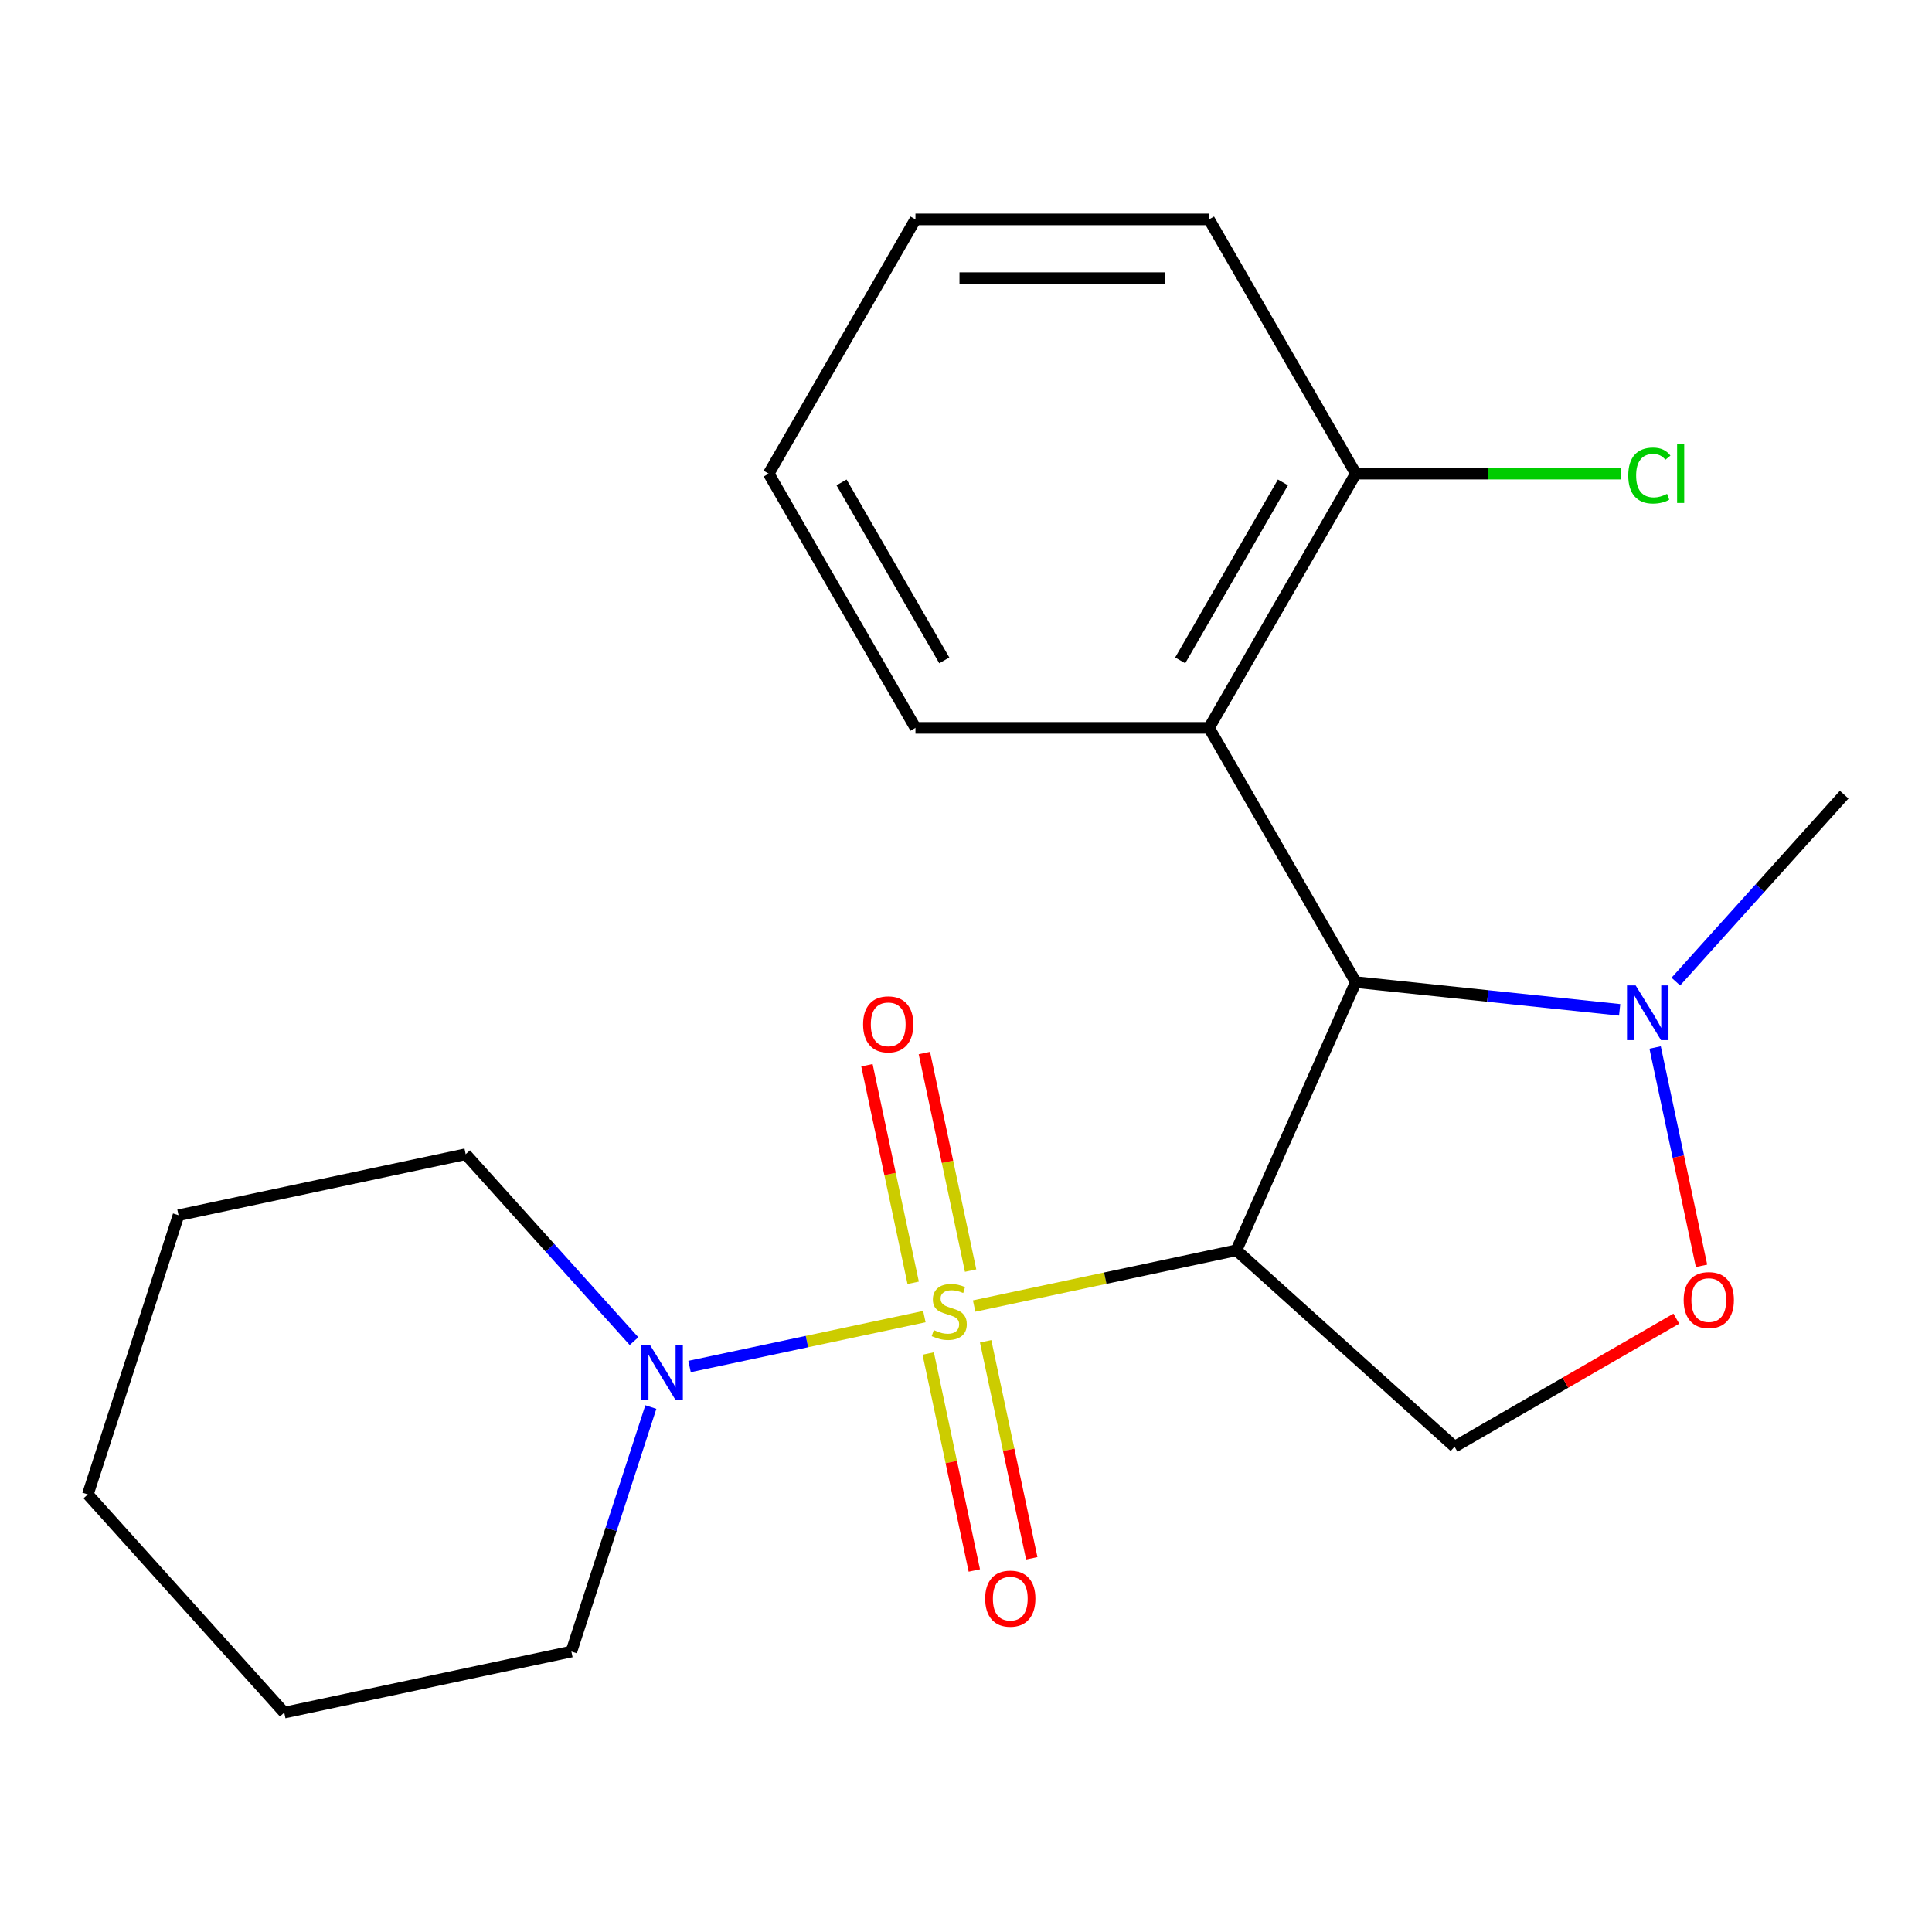 <?xml version='1.0' encoding='iso-8859-1'?>
<svg version='1.1' baseProfile='full'
              xmlns='http://www.w3.org/2000/svg'
                      xmlns:rdkit='http://www.rdkit.org/xml'
                      xmlns:xlink='http://www.w3.org/1999/xlink'
                  xml:space='preserve'
width='1000px' height='1000px' viewBox='0 0 1000 1000'>
<!-- END OF HEADER -->
<rect style='opacity:1.0;fill:#FFFFFF;stroke:none' width='1000' height='1000' x='0' y='0'> </rect>
<path class='bond-0' d='M 504.211,676.001 L 572.084,661.574' style='fill:none;fill-rule:evenodd;stroke:#CCCC00;stroke-width:6px;stroke-linecap:butt;stroke-linejoin:miter;stroke-opacity:1' />
<path class='bond-0' d='M 572.084,661.574 L 639.958,647.147' style='fill:none;fill-rule:evenodd;stroke:#000000;stroke-width:6px;stroke-linecap:butt;stroke-linejoin:miter;stroke-opacity:1' />
<path class='bond-2' d='M 478.453,681.476 L 417.684,694.393' style='fill:none;fill-rule:evenodd;stroke:#CCCC00;stroke-width:6px;stroke-linecap:butt;stroke-linejoin:miter;stroke-opacity:1' />
<path class='bond-2' d='M 417.684,694.393 L 356.916,707.309' style='fill:none;fill-rule:evenodd;stroke:#0000FF;stroke-width:6px;stroke-linecap:butt;stroke-linejoin:miter;stroke-opacity:1' />
<path class='bond-7' d='M 480.44,700.576 L 492.375,756.729' style='fill:none;fill-rule:evenodd;stroke:#CCCC00;stroke-width:6px;stroke-linecap:butt;stroke-linejoin:miter;stroke-opacity:1' />
<path class='bond-7' d='M 492.375,756.729 L 504.311,812.882' style='fill:none;fill-rule:evenodd;stroke:#FF0000;stroke-width:6px;stroke-linecap:butt;stroke-linejoin:miter;stroke-opacity:1' />
<path class='bond-7' d='M 510.165,694.258 L 522.1,750.411' style='fill:none;fill-rule:evenodd;stroke:#CCCC00;stroke-width:6px;stroke-linecap:butt;stroke-linejoin:miter;stroke-opacity:1' />
<path class='bond-7' d='M 522.1,750.411 L 534.036,806.564' style='fill:none;fill-rule:evenodd;stroke:#FF0000;stroke-width:6px;stroke-linecap:butt;stroke-linejoin:miter;stroke-opacity:1' />
<path class='bond-8' d='M 502.386,657.661 L 490.418,601.357' style='fill:none;fill-rule:evenodd;stroke:#CCCC00;stroke-width:6px;stroke-linecap:butt;stroke-linejoin:miter;stroke-opacity:1' />
<path class='bond-8' d='M 490.418,601.357 L 478.451,545.054' style='fill:none;fill-rule:evenodd;stroke:#FF0000;stroke-width:6px;stroke-linecap:butt;stroke-linejoin:miter;stroke-opacity:1' />
<path class='bond-8' d='M 472.661,663.979 L 460.693,607.676' style='fill:none;fill-rule:evenodd;stroke:#CCCC00;stroke-width:6px;stroke-linecap:butt;stroke-linejoin:miter;stroke-opacity:1' />
<path class='bond-8' d='M 460.693,607.676 L 448.725,551.372' style='fill:none;fill-rule:evenodd;stroke:#FF0000;stroke-width:6px;stroke-linecap:butt;stroke-linejoin:miter;stroke-opacity:1' />
<path class='bond-1' d='M 639.958,647.147 L 701.76,508.337' style='fill:none;fill-rule:evenodd;stroke:#000000;stroke-width:6px;stroke-linecap:butt;stroke-linejoin:miter;stroke-opacity:1' />
<path class='bond-4' d='M 639.958,647.147 L 752.876,748.819' style='fill:none;fill-rule:evenodd;stroke:#000000;stroke-width:6px;stroke-linecap:butt;stroke-linejoin:miter;stroke-opacity:1' />
<path class='bond-3' d='M 701.76,508.337 L 770.047,515.515' style='fill:none;fill-rule:evenodd;stroke:#000000;stroke-width:6px;stroke-linecap:butt;stroke-linejoin:miter;stroke-opacity:1' />
<path class='bond-3' d='M 770.047,515.515 L 838.335,522.692' style='fill:none;fill-rule:evenodd;stroke:#0000FF;stroke-width:6px;stroke-linecap:butt;stroke-linejoin:miter;stroke-opacity:1' />
<path class='bond-5' d='M 701.76,508.337 L 625.787,376.748' style='fill:none;fill-rule:evenodd;stroke:#000000;stroke-width:6px;stroke-linecap:butt;stroke-linejoin:miter;stroke-opacity:1' />
<path class='bond-12' d='M 328.167,694.183 L 284.601,645.797' style='fill:none;fill-rule:evenodd;stroke:#0000FF;stroke-width:6px;stroke-linecap:butt;stroke-linejoin:miter;stroke-opacity:1' />
<path class='bond-12' d='M 284.601,645.797 L 241.034,597.412' style='fill:none;fill-rule:evenodd;stroke:#000000;stroke-width:6px;stroke-linecap:butt;stroke-linejoin:miter;stroke-opacity:1' />
<path class='bond-13' d='M 336.871,728.288 L 316.312,791.564' style='fill:none;fill-rule:evenodd;stroke:#0000FF;stroke-width:6px;stroke-linecap:butt;stroke-linejoin:miter;stroke-opacity:1' />
<path class='bond-13' d='M 316.312,791.564 L 295.752,854.839' style='fill:none;fill-rule:evenodd;stroke:#000000;stroke-width:6px;stroke-linecap:butt;stroke-linejoin:miter;stroke-opacity:1' />
<path class='bond-11' d='M 867.412,508.073 L 910.979,459.688' style='fill:none;fill-rule:evenodd;stroke:#0000FF;stroke-width:6px;stroke-linecap:butt;stroke-linejoin:miter;stroke-opacity:1' />
<path class='bond-11' d='M 910.979,459.688 L 954.545,411.302' style='fill:none;fill-rule:evenodd;stroke:#000000;stroke-width:6px;stroke-linecap:butt;stroke-linejoin:miter;stroke-opacity:1' />
<path class='bond-21' d='M 856.691,542.179 L 868.701,598.682' style='fill:none;fill-rule:evenodd;stroke:#0000FF;stroke-width:6px;stroke-linecap:butt;stroke-linejoin:miter;stroke-opacity:1' />
<path class='bond-21' d='M 868.701,598.682 L 880.711,655.186' style='fill:none;fill-rule:evenodd;stroke:#FF0000;stroke-width:6px;stroke-linecap:butt;stroke-linejoin:miter;stroke-opacity:1' />
<path class='bond-6' d='M 752.876,748.819 L 810.271,715.682' style='fill:none;fill-rule:evenodd;stroke:#000000;stroke-width:6px;stroke-linecap:butt;stroke-linejoin:miter;stroke-opacity:1' />
<path class='bond-6' d='M 810.271,715.682 L 867.666,682.544' style='fill:none;fill-rule:evenodd;stroke:#FF0000;stroke-width:6px;stroke-linecap:butt;stroke-linejoin:miter;stroke-opacity:1' />
<path class='bond-9' d='M 625.787,376.748 L 701.76,245.159' style='fill:none;fill-rule:evenodd;stroke:#000000;stroke-width:6px;stroke-linecap:butt;stroke-linejoin:miter;stroke-opacity:1' />
<path class='bond-9' d='M 610.865,341.815 L 664.046,249.702' style='fill:none;fill-rule:evenodd;stroke:#000000;stroke-width:6px;stroke-linecap:butt;stroke-linejoin:miter;stroke-opacity:1' />
<path class='bond-14' d='M 625.787,376.748 L 473.841,376.748' style='fill:none;fill-rule:evenodd;stroke:#000000;stroke-width:6px;stroke-linecap:butt;stroke-linejoin:miter;stroke-opacity:1' />
<path class='bond-10' d='M 701.76,245.159 L 770.374,245.159' style='fill:none;fill-rule:evenodd;stroke:#000000;stroke-width:6px;stroke-linecap:butt;stroke-linejoin:miter;stroke-opacity:1' />
<path class='bond-10' d='M 770.374,245.159 L 838.987,245.159' style='fill:none;fill-rule:evenodd;stroke:#00CC00;stroke-width:6px;stroke-linecap:butt;stroke-linejoin:miter;stroke-opacity:1' />
<path class='bond-15' d='M 701.76,245.159 L 625.787,113.569' style='fill:none;fill-rule:evenodd;stroke:#000000;stroke-width:6px;stroke-linecap:butt;stroke-linejoin:miter;stroke-opacity:1' />
<path class='bond-18' d='M 241.034,597.412 L 92.409,629.003' style='fill:none;fill-rule:evenodd;stroke:#000000;stroke-width:6px;stroke-linecap:butt;stroke-linejoin:miter;stroke-opacity:1' />
<path class='bond-17' d='M 295.752,854.839 L 147.126,886.431' style='fill:none;fill-rule:evenodd;stroke:#000000;stroke-width:6px;stroke-linecap:butt;stroke-linejoin:miter;stroke-opacity:1' />
<path class='bond-16' d='M 473.841,376.748 L 397.867,245.159' style='fill:none;fill-rule:evenodd;stroke:#000000;stroke-width:6px;stroke-linecap:butt;stroke-linejoin:miter;stroke-opacity:1' />
<path class='bond-16' d='M 488.762,341.815 L 435.581,249.702' style='fill:none;fill-rule:evenodd;stroke:#000000;stroke-width:6px;stroke-linecap:butt;stroke-linejoin:miter;stroke-opacity:1' />
<path class='bond-19' d='M 625.787,113.569 L 473.841,113.569' style='fill:none;fill-rule:evenodd;stroke:#000000;stroke-width:6px;stroke-linecap:butt;stroke-linejoin:miter;stroke-opacity:1' />
<path class='bond-19' d='M 602.995,143.959 L 496.632,143.959' style='fill:none;fill-rule:evenodd;stroke:#000000;stroke-width:6px;stroke-linecap:butt;stroke-linejoin:miter;stroke-opacity:1' />
<path class='bond-23' d='M 397.867,245.159 L 473.841,113.569' style='fill:none;fill-rule:evenodd;stroke:#000000;stroke-width:6px;stroke-linecap:butt;stroke-linejoin:miter;stroke-opacity:1' />
<path class='bond-20' d='M 147.126,886.431 L 45.455,773.513' style='fill:none;fill-rule:evenodd;stroke:#000000;stroke-width:6px;stroke-linecap:butt;stroke-linejoin:miter;stroke-opacity:1' />
<path class='bond-22' d='M 92.409,629.003 L 45.455,773.513' style='fill:none;fill-rule:evenodd;stroke:#000000;stroke-width:6px;stroke-linecap:butt;stroke-linejoin:miter;stroke-opacity:1' />
<path  class='atom-0' d='M 483.332 688.458
Q 483.652 688.578, 484.972 689.138
Q 486.292 689.698, 487.732 690.058
Q 489.212 690.378, 490.652 690.378
Q 493.332 690.378, 494.892 689.098
Q 496.452 687.778, 496.452 685.498
Q 496.452 683.938, 495.652 682.978
Q 494.892 682.018, 493.692 681.498
Q 492.492 680.978, 490.492 680.378
Q 487.972 679.618, 486.452 678.898
Q 484.972 678.178, 483.892 676.658
Q 482.852 675.138, 482.852 672.578
Q 482.852 669.018, 485.252 666.818
Q 487.692 664.618, 492.492 664.618
Q 495.772 664.618, 499.492 666.178
L 498.572 669.258
Q 495.172 667.858, 492.612 667.858
Q 489.852 667.858, 488.332 669.018
Q 486.812 670.138, 486.852 672.098
Q 486.852 673.618, 487.612 674.538
Q 488.412 675.458, 489.532 675.978
Q 490.692 676.498, 492.612 677.098
Q 495.172 677.898, 496.692 678.698
Q 498.212 679.498, 499.292 681.138
Q 500.412 682.738, 500.412 685.498
Q 500.412 689.418, 497.772 691.538
Q 495.172 693.618, 490.812 693.618
Q 488.292 693.618, 486.372 693.058
Q 484.492 692.538, 482.252 691.618
L 483.332 688.458
' fill='#CCCC00'/>
<path  class='atom-3' d='M 336.446 696.17
L 345.726 711.17
Q 346.646 712.65, 348.126 715.33
Q 349.606 718.01, 349.686 718.17
L 349.686 696.17
L 353.446 696.17
L 353.446 724.49
L 349.566 724.49
L 339.606 708.09
Q 338.446 706.17, 337.206 703.97
Q 336.006 701.77, 335.646 701.09
L 335.646 724.49
L 331.966 724.49
L 331.966 696.17
L 336.446 696.17
' fill='#0000FF'/>
<path  class='atom-4' d='M 846.614 510.06
L 855.894 525.06
Q 856.814 526.54, 858.294 529.22
Q 859.774 531.9, 859.854 532.06
L 859.854 510.06
L 863.614 510.06
L 863.614 538.38
L 859.734 538.38
L 849.774 521.98
Q 848.614 520.06, 847.374 517.86
Q 846.174 515.66, 845.814 514.98
L 845.814 538.38
L 842.134 538.38
L 842.134 510.06
L 846.614 510.06
' fill='#0000FF'/>
<path  class='atom-7' d='M 871.465 672.926
Q 871.465 666.126, 874.825 662.326
Q 878.185 658.526, 884.465 658.526
Q 890.745 658.526, 894.105 662.326
Q 897.465 666.126, 897.465 672.926
Q 897.465 679.806, 894.065 683.726
Q 890.665 687.606, 884.465 687.606
Q 878.225 687.606, 874.825 683.726
Q 871.465 679.846, 871.465 672.926
M 884.465 684.406
Q 888.785 684.406, 891.105 681.526
Q 893.465 678.606, 893.465 672.926
Q 893.465 667.366, 891.105 664.566
Q 888.785 661.726, 884.465 661.726
Q 880.145 661.726, 877.785 664.526
Q 875.465 667.326, 875.465 672.926
Q 875.465 678.646, 877.785 681.526
Q 880.145 684.406, 884.465 684.406
' fill='#FF0000'/>
<path  class='atom-8' d='M 509.923 827.444
Q 509.923 820.644, 513.283 816.844
Q 516.643 813.044, 522.923 813.044
Q 529.203 813.044, 532.563 816.844
Q 535.923 820.644, 535.923 827.444
Q 535.923 834.324, 532.523 838.244
Q 529.123 842.124, 522.923 842.124
Q 516.683 842.124, 513.283 838.244
Q 509.923 834.364, 509.923 827.444
M 522.923 838.924
Q 527.243 838.924, 529.563 836.044
Q 531.923 833.124, 531.923 827.444
Q 531.923 821.884, 529.563 819.084
Q 527.243 816.244, 522.923 816.244
Q 518.603 816.244, 516.243 819.044
Q 513.923 821.844, 513.923 827.444
Q 513.923 833.164, 516.243 836.044
Q 518.603 838.924, 522.923 838.924
' fill='#FF0000'/>
<path  class='atom-9' d='M 446.741 530.193
Q 446.741 523.393, 450.101 519.593
Q 453.461 515.793, 459.741 515.793
Q 466.021 515.793, 469.381 519.593
Q 472.741 523.393, 472.741 530.193
Q 472.741 537.073, 469.341 540.993
Q 465.941 544.873, 459.741 544.873
Q 453.501 544.873, 450.101 540.993
Q 446.741 537.113, 446.741 530.193
M 459.741 541.673
Q 464.061 541.673, 466.381 538.793
Q 468.741 535.873, 468.741 530.193
Q 468.741 524.633, 466.381 521.833
Q 464.061 518.993, 459.741 518.993
Q 455.421 518.993, 453.061 521.793
Q 450.741 524.593, 450.741 530.193
Q 450.741 535.913, 453.061 538.793
Q 455.421 541.673, 459.741 541.673
' fill='#FF0000'/>
<path  class='atom-11' d='M 842.786 246.139
Q 842.786 239.099, 846.066 235.419
Q 849.386 231.699, 855.666 231.699
Q 861.506 231.699, 864.626 235.819
L 861.986 237.979
Q 859.706 234.979, 855.666 234.979
Q 851.386 234.979, 849.106 237.859
Q 846.866 240.699, 846.866 246.139
Q 846.866 251.739, 849.186 254.619
Q 851.546 257.499, 856.106 257.499
Q 859.226 257.499, 862.866 255.619
L 863.986 258.619
Q 862.506 259.579, 860.266 260.139
Q 858.026 260.699, 855.546 260.699
Q 849.386 260.699, 846.066 256.939
Q 842.786 253.179, 842.786 246.139
' fill='#00CC00'/>
<path  class='atom-11' d='M 868.066 229.979
L 871.746 229.979
L 871.746 260.339
L 868.066 260.339
L 868.066 229.979
' fill='#00CC00'/>
</svg>
